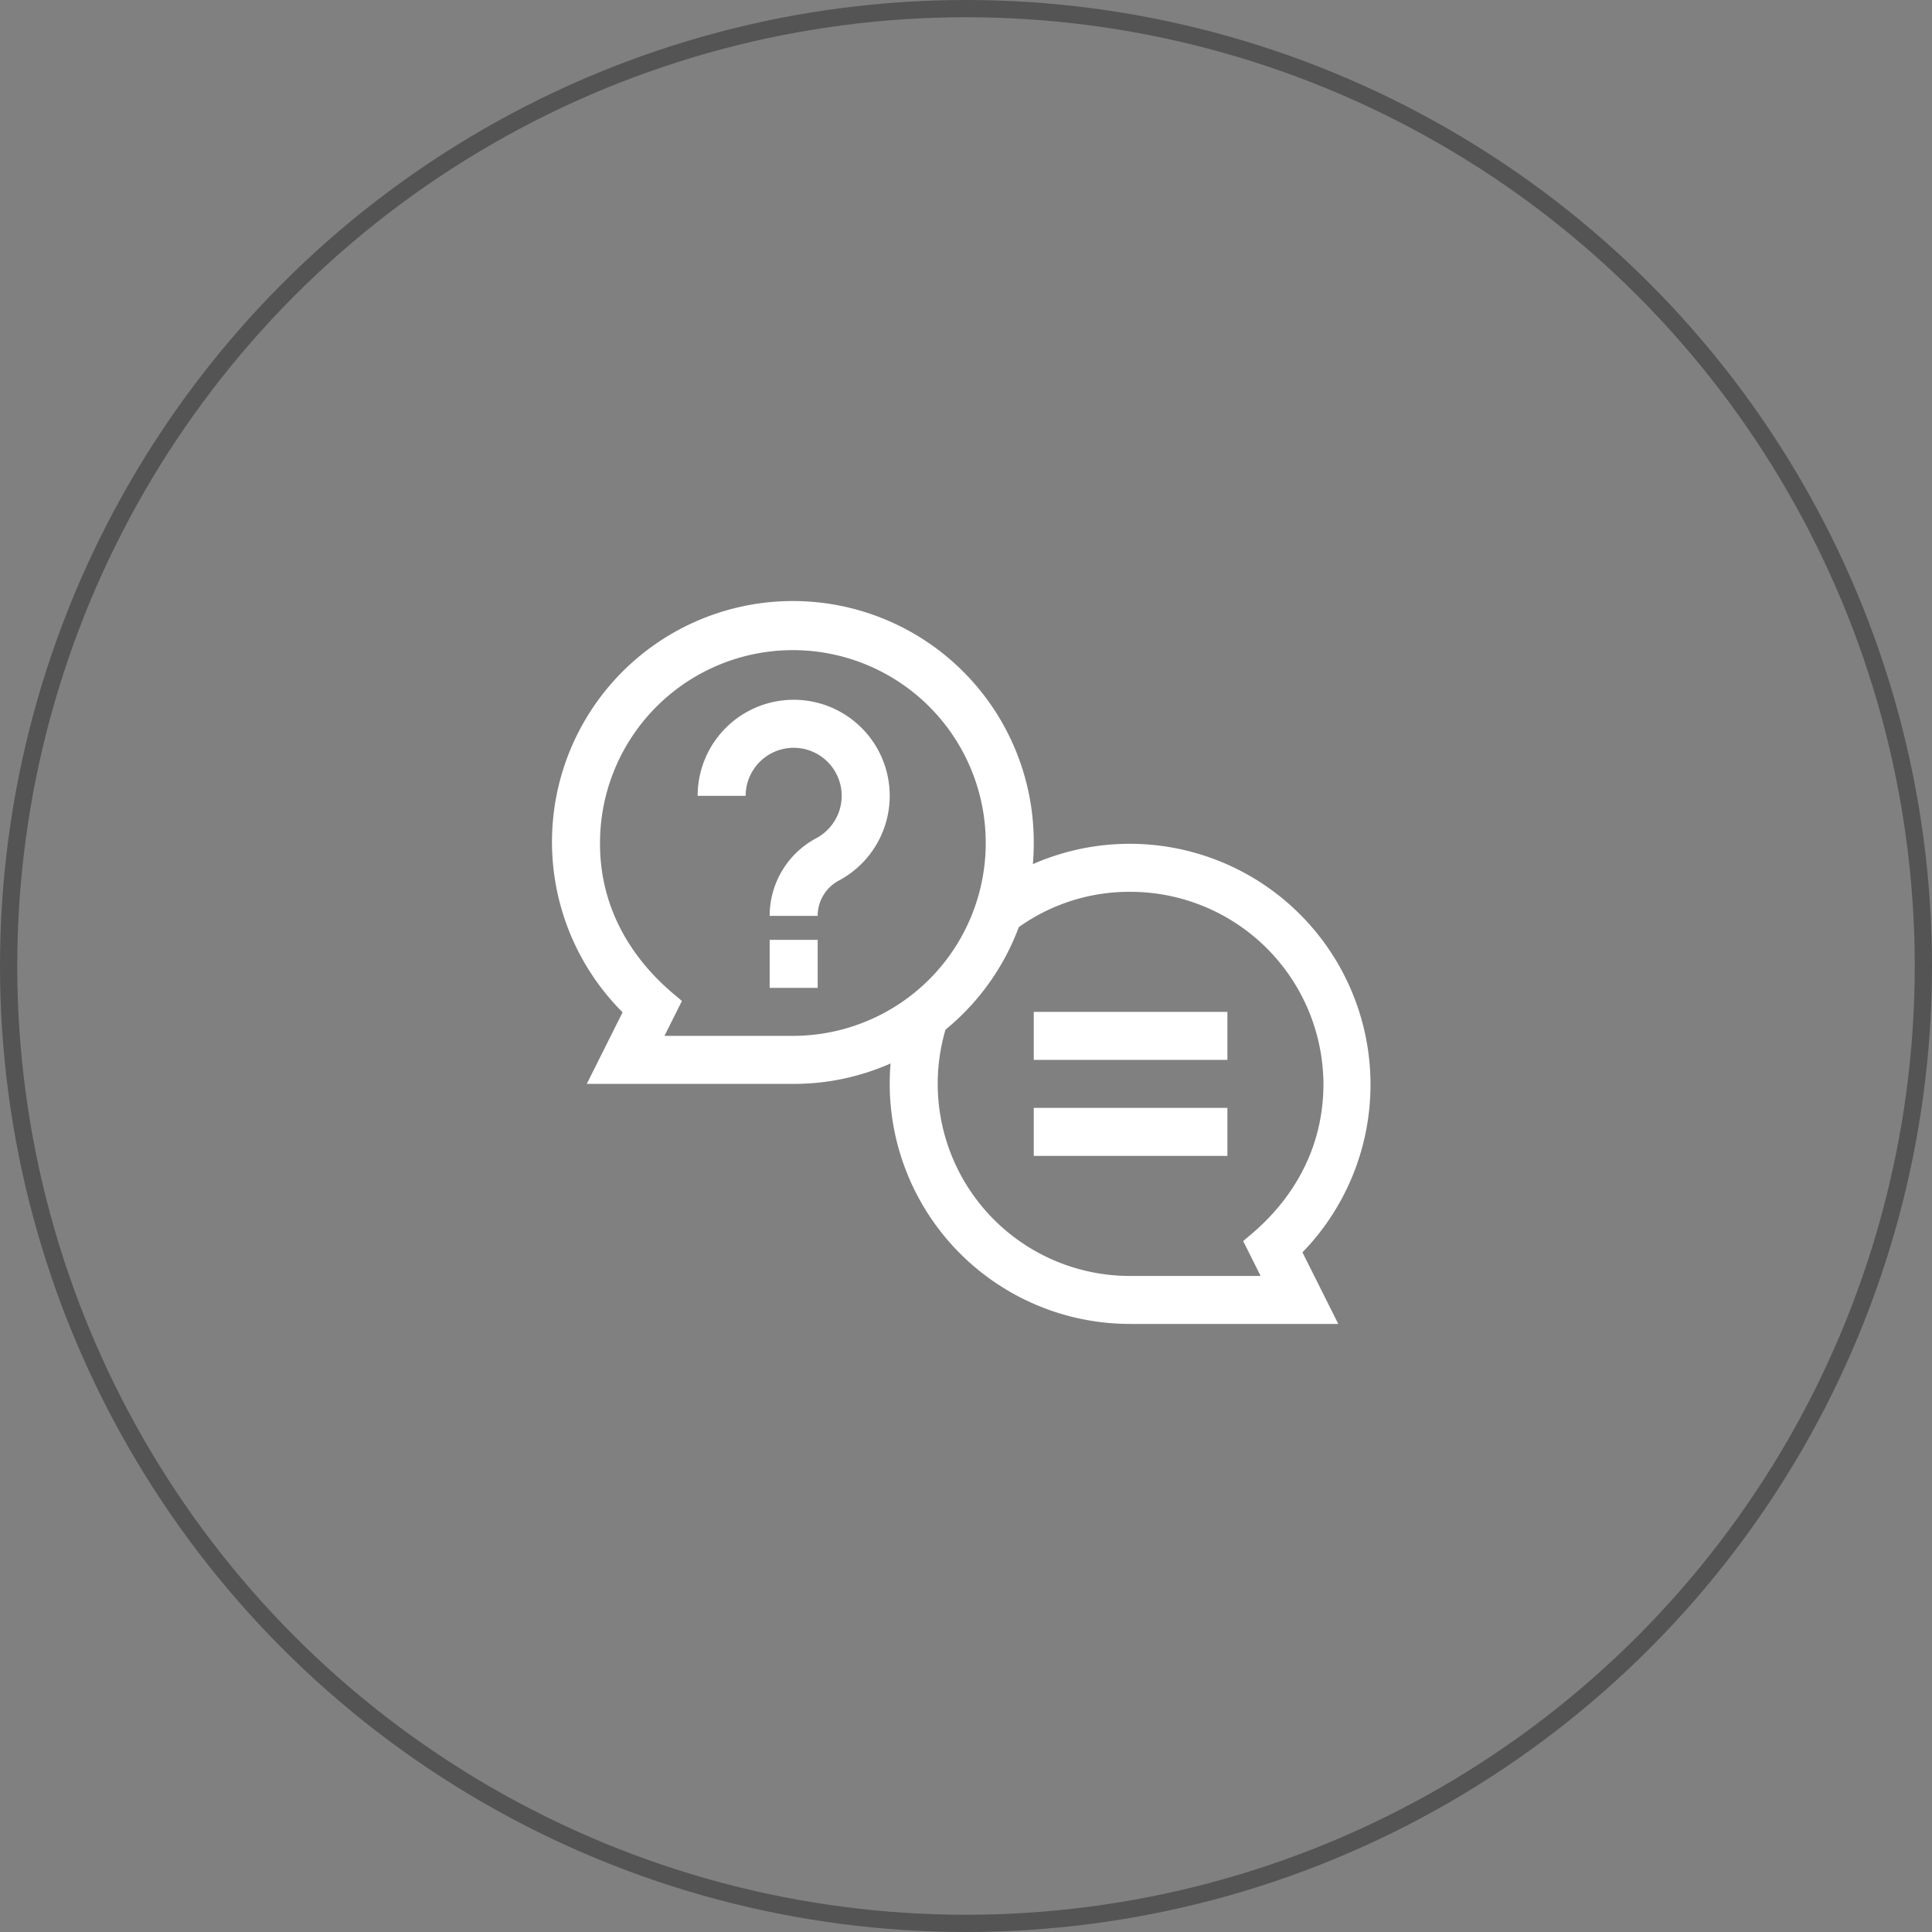 <svg xmlns="http://www.w3.org/2000/svg" width="224" height="224" viewBox="0 0 224 224">
  <rect x="0" y="0" width="224" height="224" fill="#808080" stroke="none"/>
  <g id="Group_11589" data-name="Group 11589" transform="translate(-557 -20233)">
    <g id="Group_11544" data-name="Group 11544" transform="translate(0 6676)">
      <g id="Maximize_Spending" data-name="Maximize Spending" transform="translate(0 -3283)">
        <g id="Group_7897" data-name="Group 7897" transform="translate(8685 23308)">
          <g id="Group_7891" data-name="Group 7891">
            <g id="Ellipse_105" data-name="Ellipse 105" transform="translate(-8128 -6468)" fill="none" stroke="#545454" stroke-width="2">
              <circle cx="112" cy="112" r="112" stroke="none"/>
              <circle cx="112" cy="112" r="111" fill="none"/>
            </g>
          </g>
        </g>
      </g>
    </g>
    <g id="qa" transform="translate(621 20272)">
      <path id="Path_8609" data-name="Path 8609" d="M4.032,86.669H28.02A27.673,27.673,0,0,0,39.255,84.3q-.1,1.179-.1,2.371A27.866,27.866,0,0,0,66.989,114.5H91.162L87.009,106.2A27.918,27.918,0,0,0,55.754,61.189c.065-.776.1-1.562.1-2.355A27.928,27.928,0,1,0,8.184,78.367ZM66.989,64.4A22.386,22.386,0,0,1,89.442,86.669c0,11.847-8.829,17.633-9.3,18.235l2.017,4.033H66.989A22.282,22.282,0,0,1,45.623,80.38a27.955,27.955,0,0,0,8.5-11.888A22.05,22.05,0,0,1,66.989,64.4ZM5.567,58.835A22.361,22.361,0,1,1,28.02,81.1H13.04l2.017-4.033C14.542,76.425,5.567,70.529,5.567,58.835Z" fill="#fff"/>
      <path id="Path_8610" data-name="Path 8610" d="M102.134,96.567a5.568,5.568,0,0,1,2.573,10.505,10.2,10.2,0,0,0-5.357,8.979h5.567a4.635,4.635,0,0,1,2.369-4.045A11.135,11.135,0,1,0,91,102.134h5.567A5.573,5.573,0,0,1,102.134,96.567Z" transform="translate(-74.114 -48.866)" fill="#fff"/>
      <path id="Path_8611" data-name="Path 8611" d="M136,241h5.567v5.567H136Z" transform="translate(-110.763 -171.031)" fill="#fff"/>
      <path id="Path_8612" data-name="Path 8612" d="M301,286h22.453v5.567H301Z" transform="translate(-245.145 -207.681)" fill="#fff"/>
      <path id="Path_8613" data-name="Path 8613" d="M301,346h22.453v5.567H301Z" transform="translate(-245.145 -256.547)" fill="#fff"/>
    </g>
  </g>
</svg>
